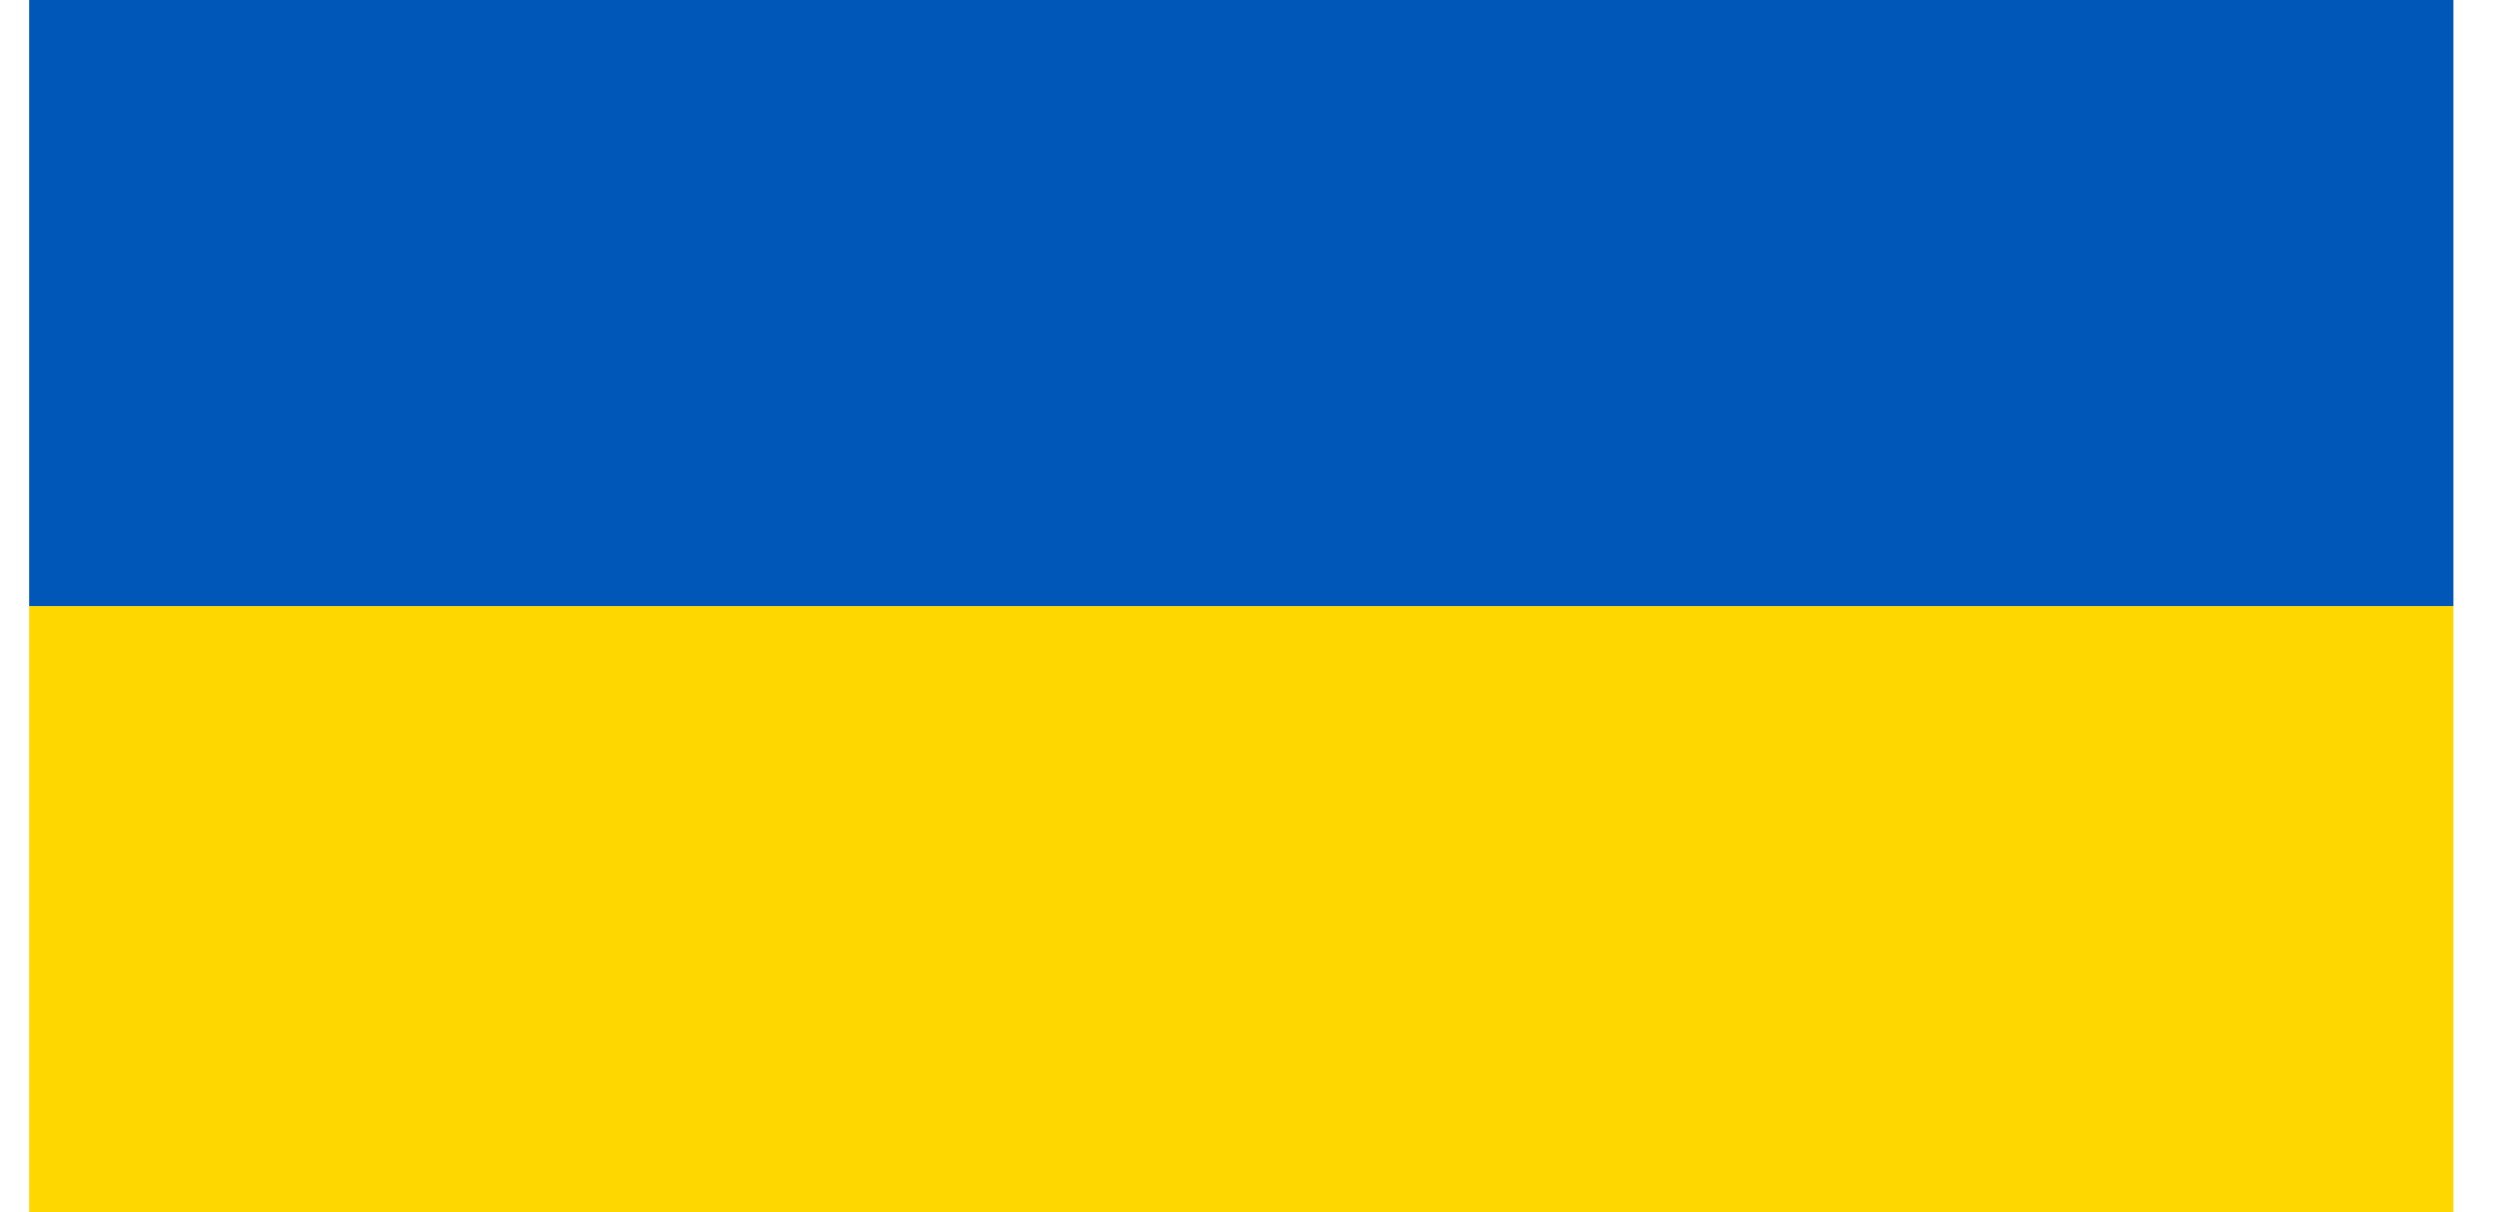 <svg width="33" height="16" fill="none" xmlns="http://www.w3.org/2000/svg"><g clip-path="url(#clip0_1_3438)"><path d="M32.385 8h-32v8h32V8z" fill="gold"/><path d="M32.385 0h-32v8h32V0z" fill="#0057B7"/></g><defs><clipPath id="clip0_1_3438"><path fill="#fff" transform="translate(.385)" d="M0 0h32v16H0z"/></clipPath></defs></svg>